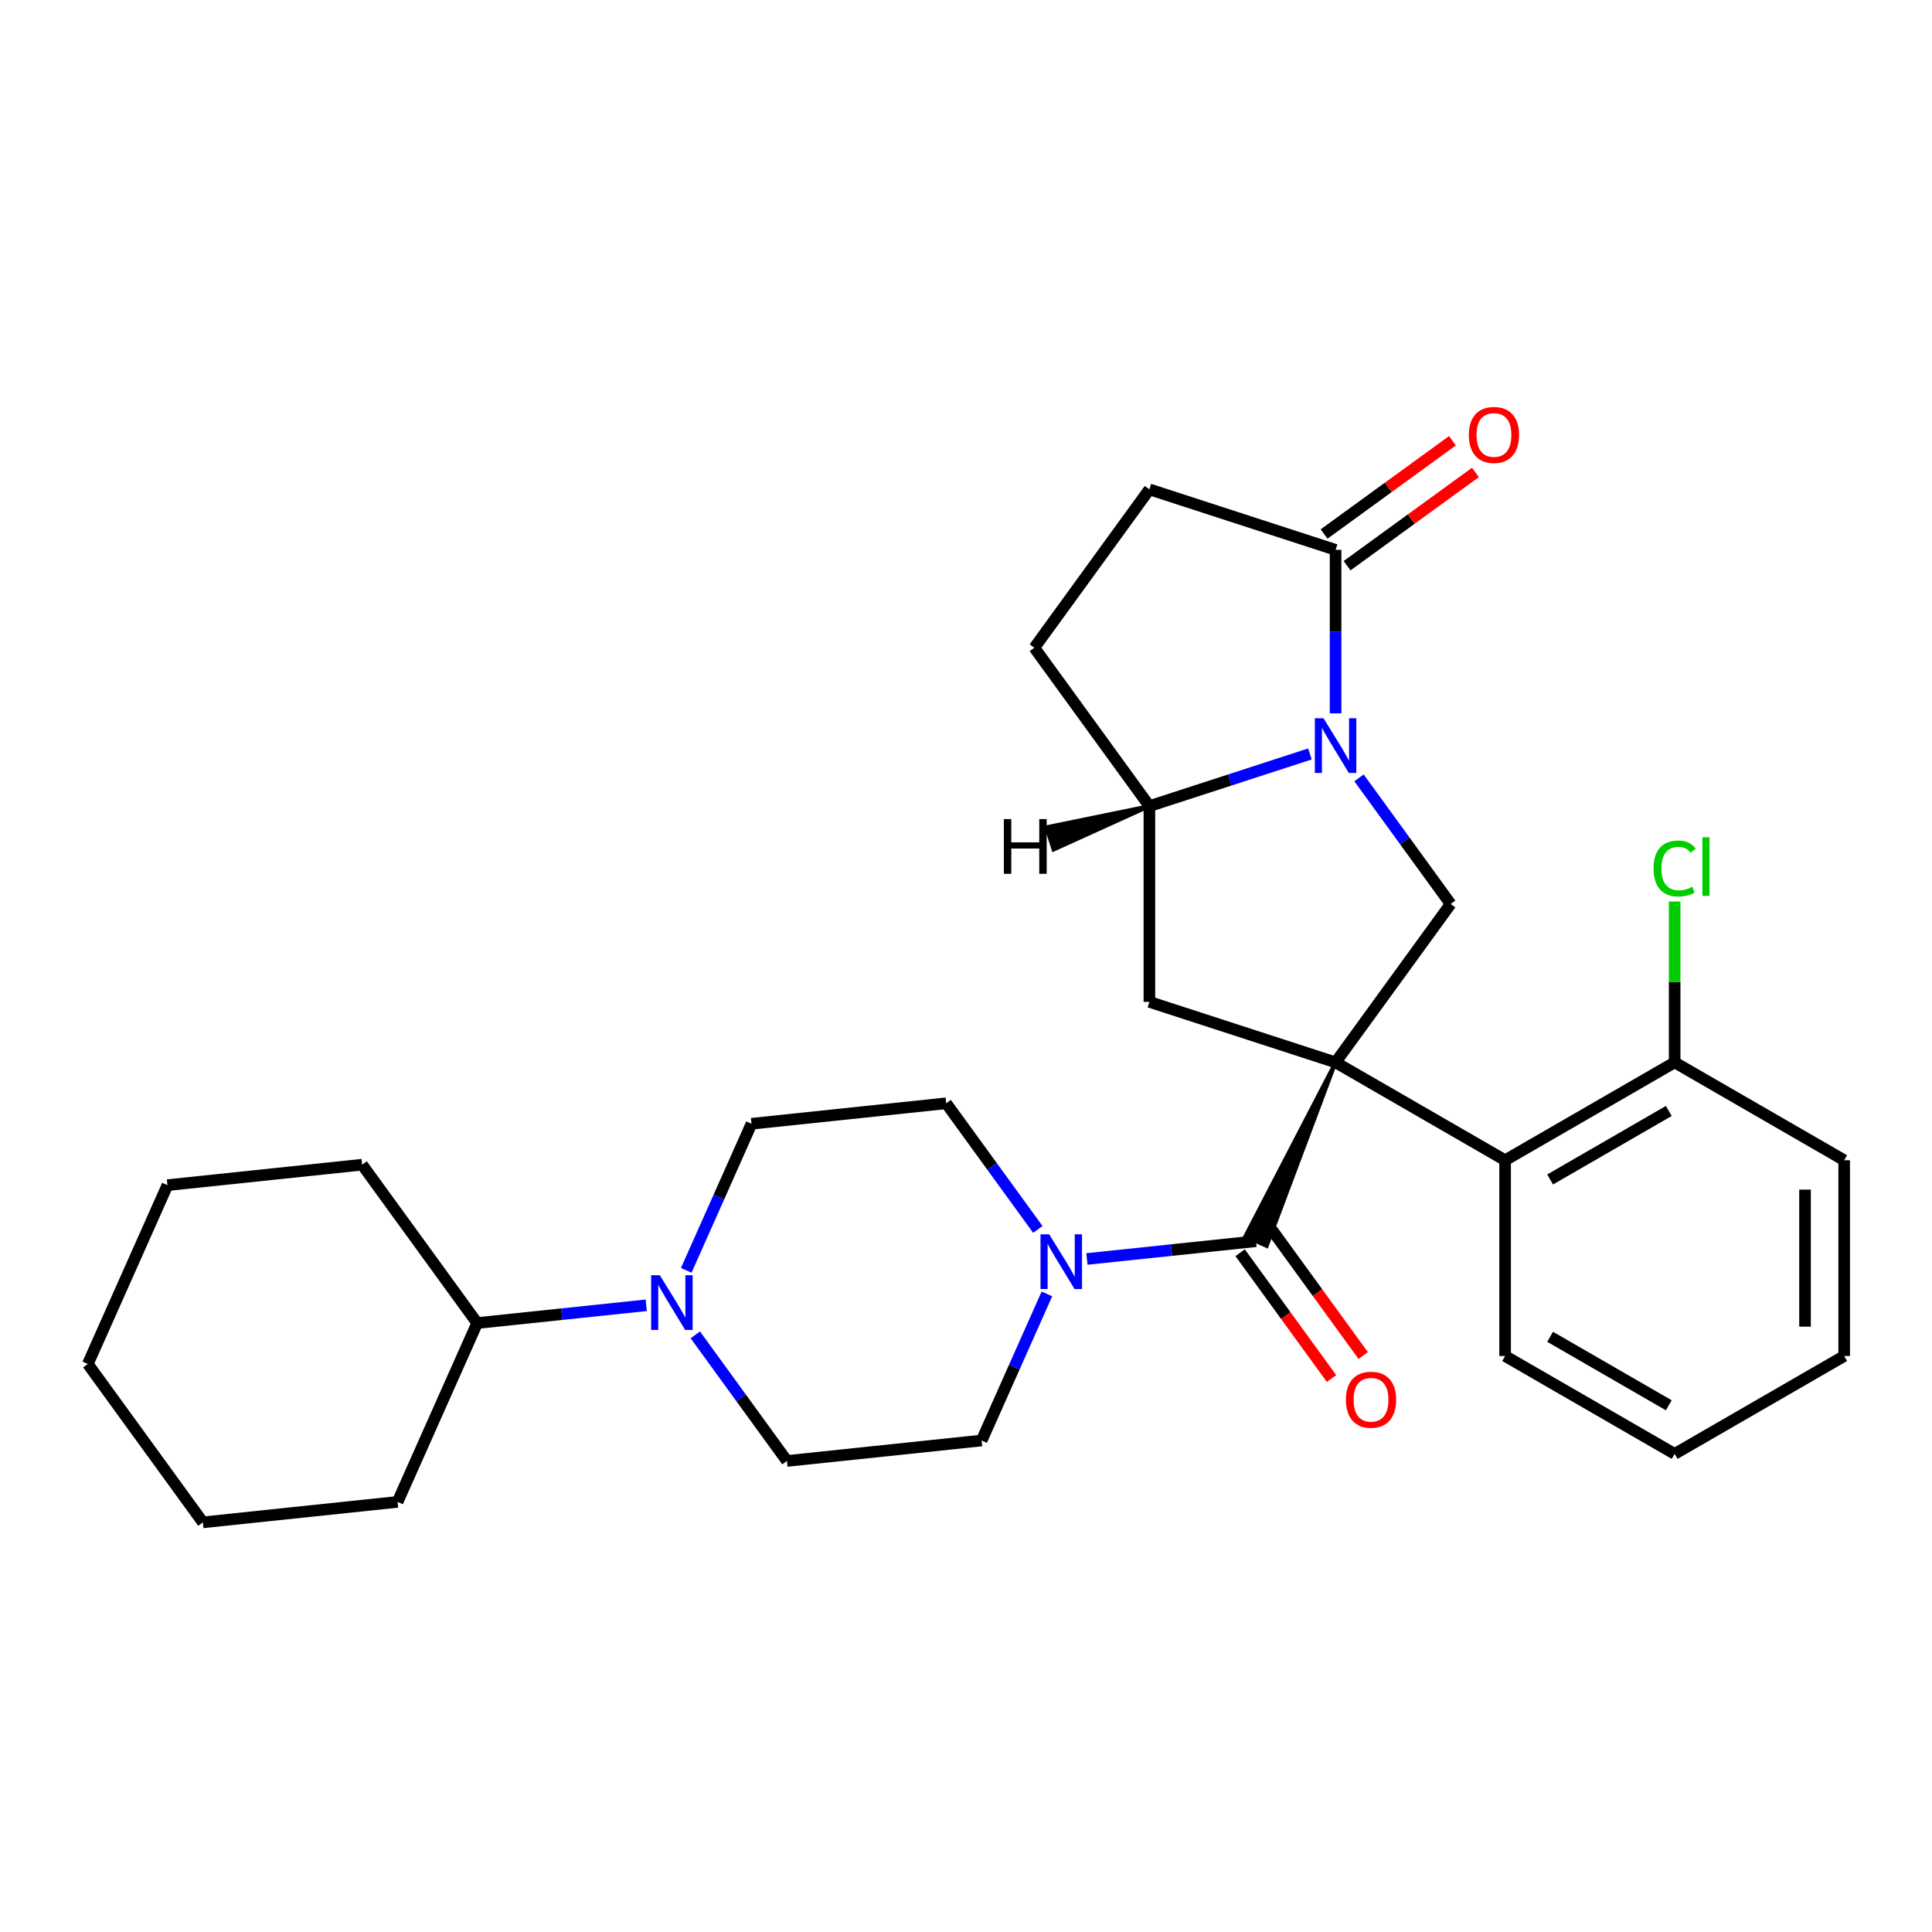<?xml version='1.0' encoding='iso-8859-1'?>
<svg version='1.1' baseProfile='full'
              xmlns='http://www.w3.org/2000/svg'
                      xmlns:rdkit='http://www.rdkit.org/xml'
                      xmlns:xlink='http://www.w3.org/1999/xlink'
                  xml:space='preserve'
width='1000px' height='1000px' viewBox='0 0 1000 1000'>
<!-- END OF HEADER -->
<rect style='opacity:1.0;fill:#FFFFFF;stroke:none' width='1000' height='1000' x='0' y='0'> </rect>
<path class='bond-1' d='M 691.293,549.881 L 644.526,639.974 L 655.634,644.92 Z' style='fill:#000000;fill-rule:evenodd;fill-opacity:1;stroke:#000000;stroke-width:2px;stroke-linecap:butt;stroke-linejoin:miter;stroke-opacity:1;' />
<path class='bond-2' d='M 691.293,549.881 L 750.851,467.907' style='fill:none;fill-rule:evenodd;stroke:#000000;stroke-width:6px;stroke-linecap:butt;stroke-linejoin:miter;stroke-opacity:1' />
<path class='bond-3' d='M 691.293,549.881 L 594.926,518.57' style='fill:none;fill-rule:evenodd;stroke:#000000;stroke-width:6px;stroke-linecap:butt;stroke-linejoin:miter;stroke-opacity:1' />
<path class='bond-5' d='M 691.293,549.881 L 779.044,600.544' style='fill:none;fill-rule:evenodd;stroke:#000000;stroke-width:6px;stroke-linecap:butt;stroke-linejoin:miter;stroke-opacity:1' />
<path class='bond-0' d='M 703.421,402.625 L 727.136,435.266' style='fill:none;fill-rule:evenodd;stroke:#0000FF;stroke-width:6px;stroke-linecap:butt;stroke-linejoin:miter;stroke-opacity:1' />
<path class='bond-0' d='M 727.136,435.266 L 750.851,467.907' style='fill:none;fill-rule:evenodd;stroke:#000000;stroke-width:6px;stroke-linecap:butt;stroke-linejoin:miter;stroke-opacity:1' />
<path class='bond-6' d='M 691.293,369.239 L 691.293,326.923' style='fill:none;fill-rule:evenodd;stroke:#0000FF;stroke-width:6px;stroke-linecap:butt;stroke-linejoin:miter;stroke-opacity:1' />
<path class='bond-6' d='M 691.293,326.923 L 691.293,284.606' style='fill:none;fill-rule:evenodd;stroke:#000000;stroke-width:6px;stroke-linecap:butt;stroke-linejoin:miter;stroke-opacity:1' />
<path class='bond-29' d='M 678.02,390.245 L 636.473,403.744' style='fill:none;fill-rule:evenodd;stroke:#0000FF;stroke-width:6px;stroke-linecap:butt;stroke-linejoin:miter;stroke-opacity:1' />
<path class='bond-29' d='M 636.473,403.744 L 594.926,417.244' style='fill:none;fill-rule:evenodd;stroke:#000000;stroke-width:6px;stroke-linecap:butt;stroke-linejoin:miter;stroke-opacity:1' />
<path class='bond-4' d='M 650.08,642.447 L 606.331,647.045' style='fill:none;fill-rule:evenodd;stroke:#000000;stroke-width:6px;stroke-linecap:butt;stroke-linejoin:miter;stroke-opacity:1' />
<path class='bond-4' d='M 606.331,647.045 L 562.582,651.643' style='fill:none;fill-rule:evenodd;stroke:#0000FF;stroke-width:6px;stroke-linecap:butt;stroke-linejoin:miter;stroke-opacity:1' />
<path class='bond-9' d='M 641.882,648.403 L 665.539,680.963' style='fill:none;fill-rule:evenodd;stroke:#000000;stroke-width:6px;stroke-linecap:butt;stroke-linejoin:miter;stroke-opacity:1' />
<path class='bond-9' d='M 665.539,680.963 L 689.196,713.524' style='fill:none;fill-rule:evenodd;stroke:#FF0000;stroke-width:6px;stroke-linecap:butt;stroke-linejoin:miter;stroke-opacity:1' />
<path class='bond-9' d='M 658.277,636.491 L 681.934,669.052' style='fill:none;fill-rule:evenodd;stroke:#000000;stroke-width:6px;stroke-linecap:butt;stroke-linejoin:miter;stroke-opacity:1' />
<path class='bond-9' d='M 681.934,669.052 L 705.591,701.612' style='fill:none;fill-rule:evenodd;stroke:#FF0000;stroke-width:6px;stroke-linecap:butt;stroke-linejoin:miter;stroke-opacity:1' />
<path class='bond-7' d='M 594.926,518.57 L 594.926,417.244' style='fill:none;fill-rule:evenodd;stroke:#000000;stroke-width:6px;stroke-linecap:butt;stroke-linejoin:miter;stroke-opacity:1' />
<path class='bond-10' d='M 537.181,636.345 L 513.466,603.704' style='fill:none;fill-rule:evenodd;stroke:#0000FF;stroke-width:6px;stroke-linecap:butt;stroke-linejoin:miter;stroke-opacity:1' />
<path class='bond-10' d='M 513.466,603.704 L 489.751,571.064' style='fill:none;fill-rule:evenodd;stroke:#000000;stroke-width:6px;stroke-linecap:butt;stroke-linejoin:miter;stroke-opacity:1' />
<path class='bond-11' d='M 541.877,669.731 L 524.986,707.668' style='fill:none;fill-rule:evenodd;stroke:#0000FF;stroke-width:6px;stroke-linecap:butt;stroke-linejoin:miter;stroke-opacity:1' />
<path class='bond-11' d='M 524.986,707.668 L 508.096,745.604' style='fill:none;fill-rule:evenodd;stroke:#000000;stroke-width:6px;stroke-linecap:butt;stroke-linejoin:miter;stroke-opacity:1' />
<path class='bond-14' d='M 779.044,600.544 L 866.795,549.881' style='fill:none;fill-rule:evenodd;stroke:#000000;stroke-width:6px;stroke-linecap:butt;stroke-linejoin:miter;stroke-opacity:1' />
<path class='bond-14' d='M 802.339,610.495 L 863.765,575.031' style='fill:none;fill-rule:evenodd;stroke:#000000;stroke-width:6px;stroke-linecap:butt;stroke-linejoin:miter;stroke-opacity:1' />
<path class='bond-20' d='M 779.044,600.544 L 779.044,701.87' style='fill:none;fill-rule:evenodd;stroke:#000000;stroke-width:6px;stroke-linecap:butt;stroke-linejoin:miter;stroke-opacity:1' />
<path class='bond-16' d='M 697.249,292.804 L 730.469,268.667' style='fill:none;fill-rule:evenodd;stroke:#000000;stroke-width:6px;stroke-linecap:butt;stroke-linejoin:miter;stroke-opacity:1' />
<path class='bond-16' d='M 730.469,268.667 L 763.69,244.531' style='fill:none;fill-rule:evenodd;stroke:#FF0000;stroke-width:6px;stroke-linecap:butt;stroke-linejoin:miter;stroke-opacity:1' />
<path class='bond-16' d='M 685.337,276.409 L 718.558,252.272' style='fill:none;fill-rule:evenodd;stroke:#000000;stroke-width:6px;stroke-linecap:butt;stroke-linejoin:miter;stroke-opacity:1' />
<path class='bond-16' d='M 718.558,252.272 L 751.778,228.136' style='fill:none;fill-rule:evenodd;stroke:#FF0000;stroke-width:6px;stroke-linecap:butt;stroke-linejoin:miter;stroke-opacity:1' />
<path class='bond-31' d='M 691.293,284.606 L 594.926,253.295' style='fill:none;fill-rule:evenodd;stroke:#000000;stroke-width:6px;stroke-linecap:butt;stroke-linejoin:miter;stroke-opacity:1' />
<path class='bond-17' d='M 594.926,417.244 L 535.368,335.269' style='fill:none;fill-rule:evenodd;stroke:#000000;stroke-width:6px;stroke-linecap:butt;stroke-linejoin:miter;stroke-opacity:1' />
<path class='bond-34' d='M 594.926,417.244 L 541.572,428.187 L 545.329,439.751 Z' style='fill:#000000;fill-rule:evenodd;fill-opacity:1;stroke:#000000;stroke-width:2px;stroke-linecap:butt;stroke-linejoin:miter;stroke-opacity:1;' />
<path class='bond-8' d='M 359.896,690.914 L 383.61,723.555' style='fill:none;fill-rule:evenodd;stroke:#0000FF;stroke-width:6px;stroke-linecap:butt;stroke-linejoin:miter;stroke-opacity:1' />
<path class='bond-8' d='M 383.61,723.555 L 407.325,756.196' style='fill:none;fill-rule:evenodd;stroke:#000000;stroke-width:6px;stroke-linecap:butt;stroke-linejoin:miter;stroke-opacity:1' />
<path class='bond-18' d='M 334.494,675.616 L 290.745,680.214' style='fill:none;fill-rule:evenodd;stroke:#0000FF;stroke-width:6px;stroke-linecap:butt;stroke-linejoin:miter;stroke-opacity:1' />
<path class='bond-18' d='M 290.745,680.214 L 246.996,684.813' style='fill:none;fill-rule:evenodd;stroke:#000000;stroke-width:6px;stroke-linecap:butt;stroke-linejoin:miter;stroke-opacity:1' />
<path class='bond-32' d='M 355.199,657.528 L 372.09,619.592' style='fill:none;fill-rule:evenodd;stroke:#0000FF;stroke-width:6px;stroke-linecap:butt;stroke-linejoin:miter;stroke-opacity:1' />
<path class='bond-32' d='M 372.09,619.592 L 388.98,581.655' style='fill:none;fill-rule:evenodd;stroke:#000000;stroke-width:6px;stroke-linecap:butt;stroke-linejoin:miter;stroke-opacity:1' />
<path class='bond-13' d='M 489.751,571.064 L 388.98,581.655' style='fill:none;fill-rule:evenodd;stroke:#000000;stroke-width:6px;stroke-linecap:butt;stroke-linejoin:miter;stroke-opacity:1' />
<path class='bond-12' d='M 508.096,745.604 L 407.325,756.196' style='fill:none;fill-rule:evenodd;stroke:#000000;stroke-width:6px;stroke-linecap:butt;stroke-linejoin:miter;stroke-opacity:1' />
<path class='bond-19' d='M 866.795,549.881 L 866.795,508.255' style='fill:none;fill-rule:evenodd;stroke:#000000;stroke-width:6px;stroke-linecap:butt;stroke-linejoin:miter;stroke-opacity:1' />
<path class='bond-19' d='M 866.795,508.255 L 866.795,466.628' style='fill:none;fill-rule:evenodd;stroke:#00CC00;stroke-width:6px;stroke-linecap:butt;stroke-linejoin:miter;stroke-opacity:1' />
<path class='bond-21' d='M 866.795,549.881 L 954.545,600.544' style='fill:none;fill-rule:evenodd;stroke:#000000;stroke-width:6px;stroke-linecap:butt;stroke-linejoin:miter;stroke-opacity:1' />
<path class='bond-15' d='M 594.926,253.295 L 535.368,335.269' style='fill:none;fill-rule:evenodd;stroke:#000000;stroke-width:6px;stroke-linecap:butt;stroke-linejoin:miter;stroke-opacity:1' />
<path class='bond-22' d='M 246.996,684.813 L 187.438,602.838' style='fill:none;fill-rule:evenodd;stroke:#000000;stroke-width:6px;stroke-linecap:butt;stroke-linejoin:miter;stroke-opacity:1' />
<path class='bond-23' d='M 246.996,684.813 L 205.783,777.379' style='fill:none;fill-rule:evenodd;stroke:#000000;stroke-width:6px;stroke-linecap:butt;stroke-linejoin:miter;stroke-opacity:1' />
<path class='bond-24' d='M 779.044,701.87 L 866.795,752.533' style='fill:none;fill-rule:evenodd;stroke:#000000;stroke-width:6px;stroke-linecap:butt;stroke-linejoin:miter;stroke-opacity:1' />
<path class='bond-24' d='M 802.339,691.919 L 863.765,727.383' style='fill:none;fill-rule:evenodd;stroke:#000000;stroke-width:6px;stroke-linecap:butt;stroke-linejoin:miter;stroke-opacity:1' />
<path class='bond-30' d='M 954.545,600.544 L 954.545,701.87' style='fill:none;fill-rule:evenodd;stroke:#000000;stroke-width:6px;stroke-linecap:butt;stroke-linejoin:miter;stroke-opacity:1' />
<path class='bond-30' d='M 934.28,615.743 L 934.28,686.671' style='fill:none;fill-rule:evenodd;stroke:#000000;stroke-width:6px;stroke-linecap:butt;stroke-linejoin:miter;stroke-opacity:1' />
<path class='bond-26' d='M 187.438,602.838 L 86.668,613.43' style='fill:none;fill-rule:evenodd;stroke:#000000;stroke-width:6px;stroke-linecap:butt;stroke-linejoin:miter;stroke-opacity:1' />
<path class='bond-27' d='M 205.783,777.379 L 105.012,787.97' style='fill:none;fill-rule:evenodd;stroke:#000000;stroke-width:6px;stroke-linecap:butt;stroke-linejoin:miter;stroke-opacity:1' />
<path class='bond-25' d='M 866.795,752.533 L 954.545,701.87' style='fill:none;fill-rule:evenodd;stroke:#000000;stroke-width:6px;stroke-linecap:butt;stroke-linejoin:miter;stroke-opacity:1' />
<path class='bond-33' d='M 86.668,613.43 L 45.455,705.996' style='fill:none;fill-rule:evenodd;stroke:#000000;stroke-width:6px;stroke-linecap:butt;stroke-linejoin:miter;stroke-opacity:1' />
<path class='bond-28' d='M 105.012,787.97 L 45.455,705.996' style='fill:none;fill-rule:evenodd;stroke:#000000;stroke-width:6px;stroke-linecap:butt;stroke-linejoin:miter;stroke-opacity:1' />
<path  class='atom-1' d='M 685.033 371.772
L 694.313 386.772
Q 695.233 388.252, 696.713 390.932
Q 698.193 393.612, 698.273 393.772
L 698.273 371.772
L 702.033 371.772
L 702.033 400.092
L 698.153 400.092
L 688.193 383.692
Q 687.033 381.772, 685.793 379.572
Q 684.593 377.372, 684.233 376.692
L 684.233 400.092
L 680.553 400.092
L 680.553 371.772
L 685.033 371.772
' fill='#0000FF'/>
<path  class='atom-5' d='M 543.049 638.878
L 552.329 653.878
Q 553.249 655.358, 554.729 658.038
Q 556.209 660.718, 556.289 660.878
L 556.289 638.878
L 560.049 638.878
L 560.049 667.198
L 556.169 667.198
L 546.209 650.798
Q 545.049 648.878, 543.809 646.678
Q 542.609 644.478, 542.249 643.798
L 542.249 667.198
L 538.569 667.198
L 538.569 638.878
L 543.049 638.878
' fill='#0000FF'/>
<path  class='atom-9' d='M 341.507 660.061
L 350.787 675.061
Q 351.707 676.541, 353.187 679.221
Q 354.667 681.901, 354.747 682.061
L 354.747 660.061
L 358.507 660.061
L 358.507 688.381
L 354.627 688.381
L 344.667 671.981
Q 343.507 670.061, 342.267 667.861
Q 341.067 665.661, 340.707 664.981
L 340.707 688.381
L 337.027 688.381
L 337.027 660.061
L 341.507 660.061
' fill='#0000FF'/>
<path  class='atom-10' d='M 696.638 724.501
Q 696.638 717.701, 699.998 713.901
Q 703.358 710.101, 709.638 710.101
Q 715.918 710.101, 719.278 713.901
Q 722.638 717.701, 722.638 724.501
Q 722.638 731.381, 719.238 735.301
Q 715.838 739.181, 709.638 739.181
Q 703.398 739.181, 699.998 735.301
Q 696.638 731.421, 696.638 724.501
M 709.638 735.981
Q 713.958 735.981, 716.278 733.101
Q 718.638 730.181, 718.638 724.501
Q 718.638 718.941, 716.278 716.141
Q 713.958 713.301, 709.638 713.301
Q 705.318 713.301, 702.958 716.101
Q 700.638 718.901, 700.638 724.501
Q 700.638 730.221, 702.958 733.101
Q 705.318 735.981, 709.638 735.981
' fill='#FF0000'/>
<path  class='atom-17' d='M 760.267 225.128
Q 760.267 218.328, 763.627 214.528
Q 766.987 210.728, 773.267 210.728
Q 779.547 210.728, 782.907 214.528
Q 786.267 218.328, 786.267 225.128
Q 786.267 232.008, 782.867 235.928
Q 779.467 239.808, 773.267 239.808
Q 767.027 239.808, 763.627 235.928
Q 760.267 232.048, 760.267 225.128
M 773.267 236.608
Q 777.587 236.608, 779.907 233.728
Q 782.267 230.808, 782.267 225.128
Q 782.267 219.568, 779.907 216.768
Q 777.587 213.928, 773.267 213.928
Q 768.947 213.928, 766.587 216.728
Q 764.267 219.528, 764.267 225.128
Q 764.267 230.848, 766.587 233.728
Q 768.947 236.608, 773.267 236.608
' fill='#FF0000'/>
<path  class='atom-20' d='M 855.875 449.535
Q 855.875 442.495, 859.155 438.815
Q 862.475 435.095, 868.755 435.095
Q 874.595 435.095, 877.715 439.215
L 875.075 441.375
Q 872.795 438.375, 868.755 438.375
Q 864.475 438.375, 862.195 441.255
Q 859.955 444.095, 859.955 449.535
Q 859.955 455.135, 862.275 458.015
Q 864.635 460.895, 869.195 460.895
Q 872.315 460.895, 875.955 459.015
L 877.075 462.015
Q 875.595 462.975, 873.355 463.535
Q 871.115 464.095, 868.635 464.095
Q 862.475 464.095, 859.155 460.335
Q 855.875 456.575, 855.875 449.535
' fill='#00CC00'/>
<path  class='atom-20' d='M 881.155 433.375
L 884.835 433.375
L 884.835 463.735
L 881.155 463.735
L 881.155 433.375
' fill='#00CC00'/>
<path  class='atom-30' d='M 519.602 423.958
L 523.442 423.958
L 523.442 435.998
L 537.922 435.998
L 537.922 423.958
L 541.762 423.958
L 541.762 452.278
L 537.922 452.278
L 537.922 439.198
L 523.442 439.198
L 523.442 452.278
L 519.602 452.278
L 519.602 423.958
' fill='#000000'/>
</svg>
